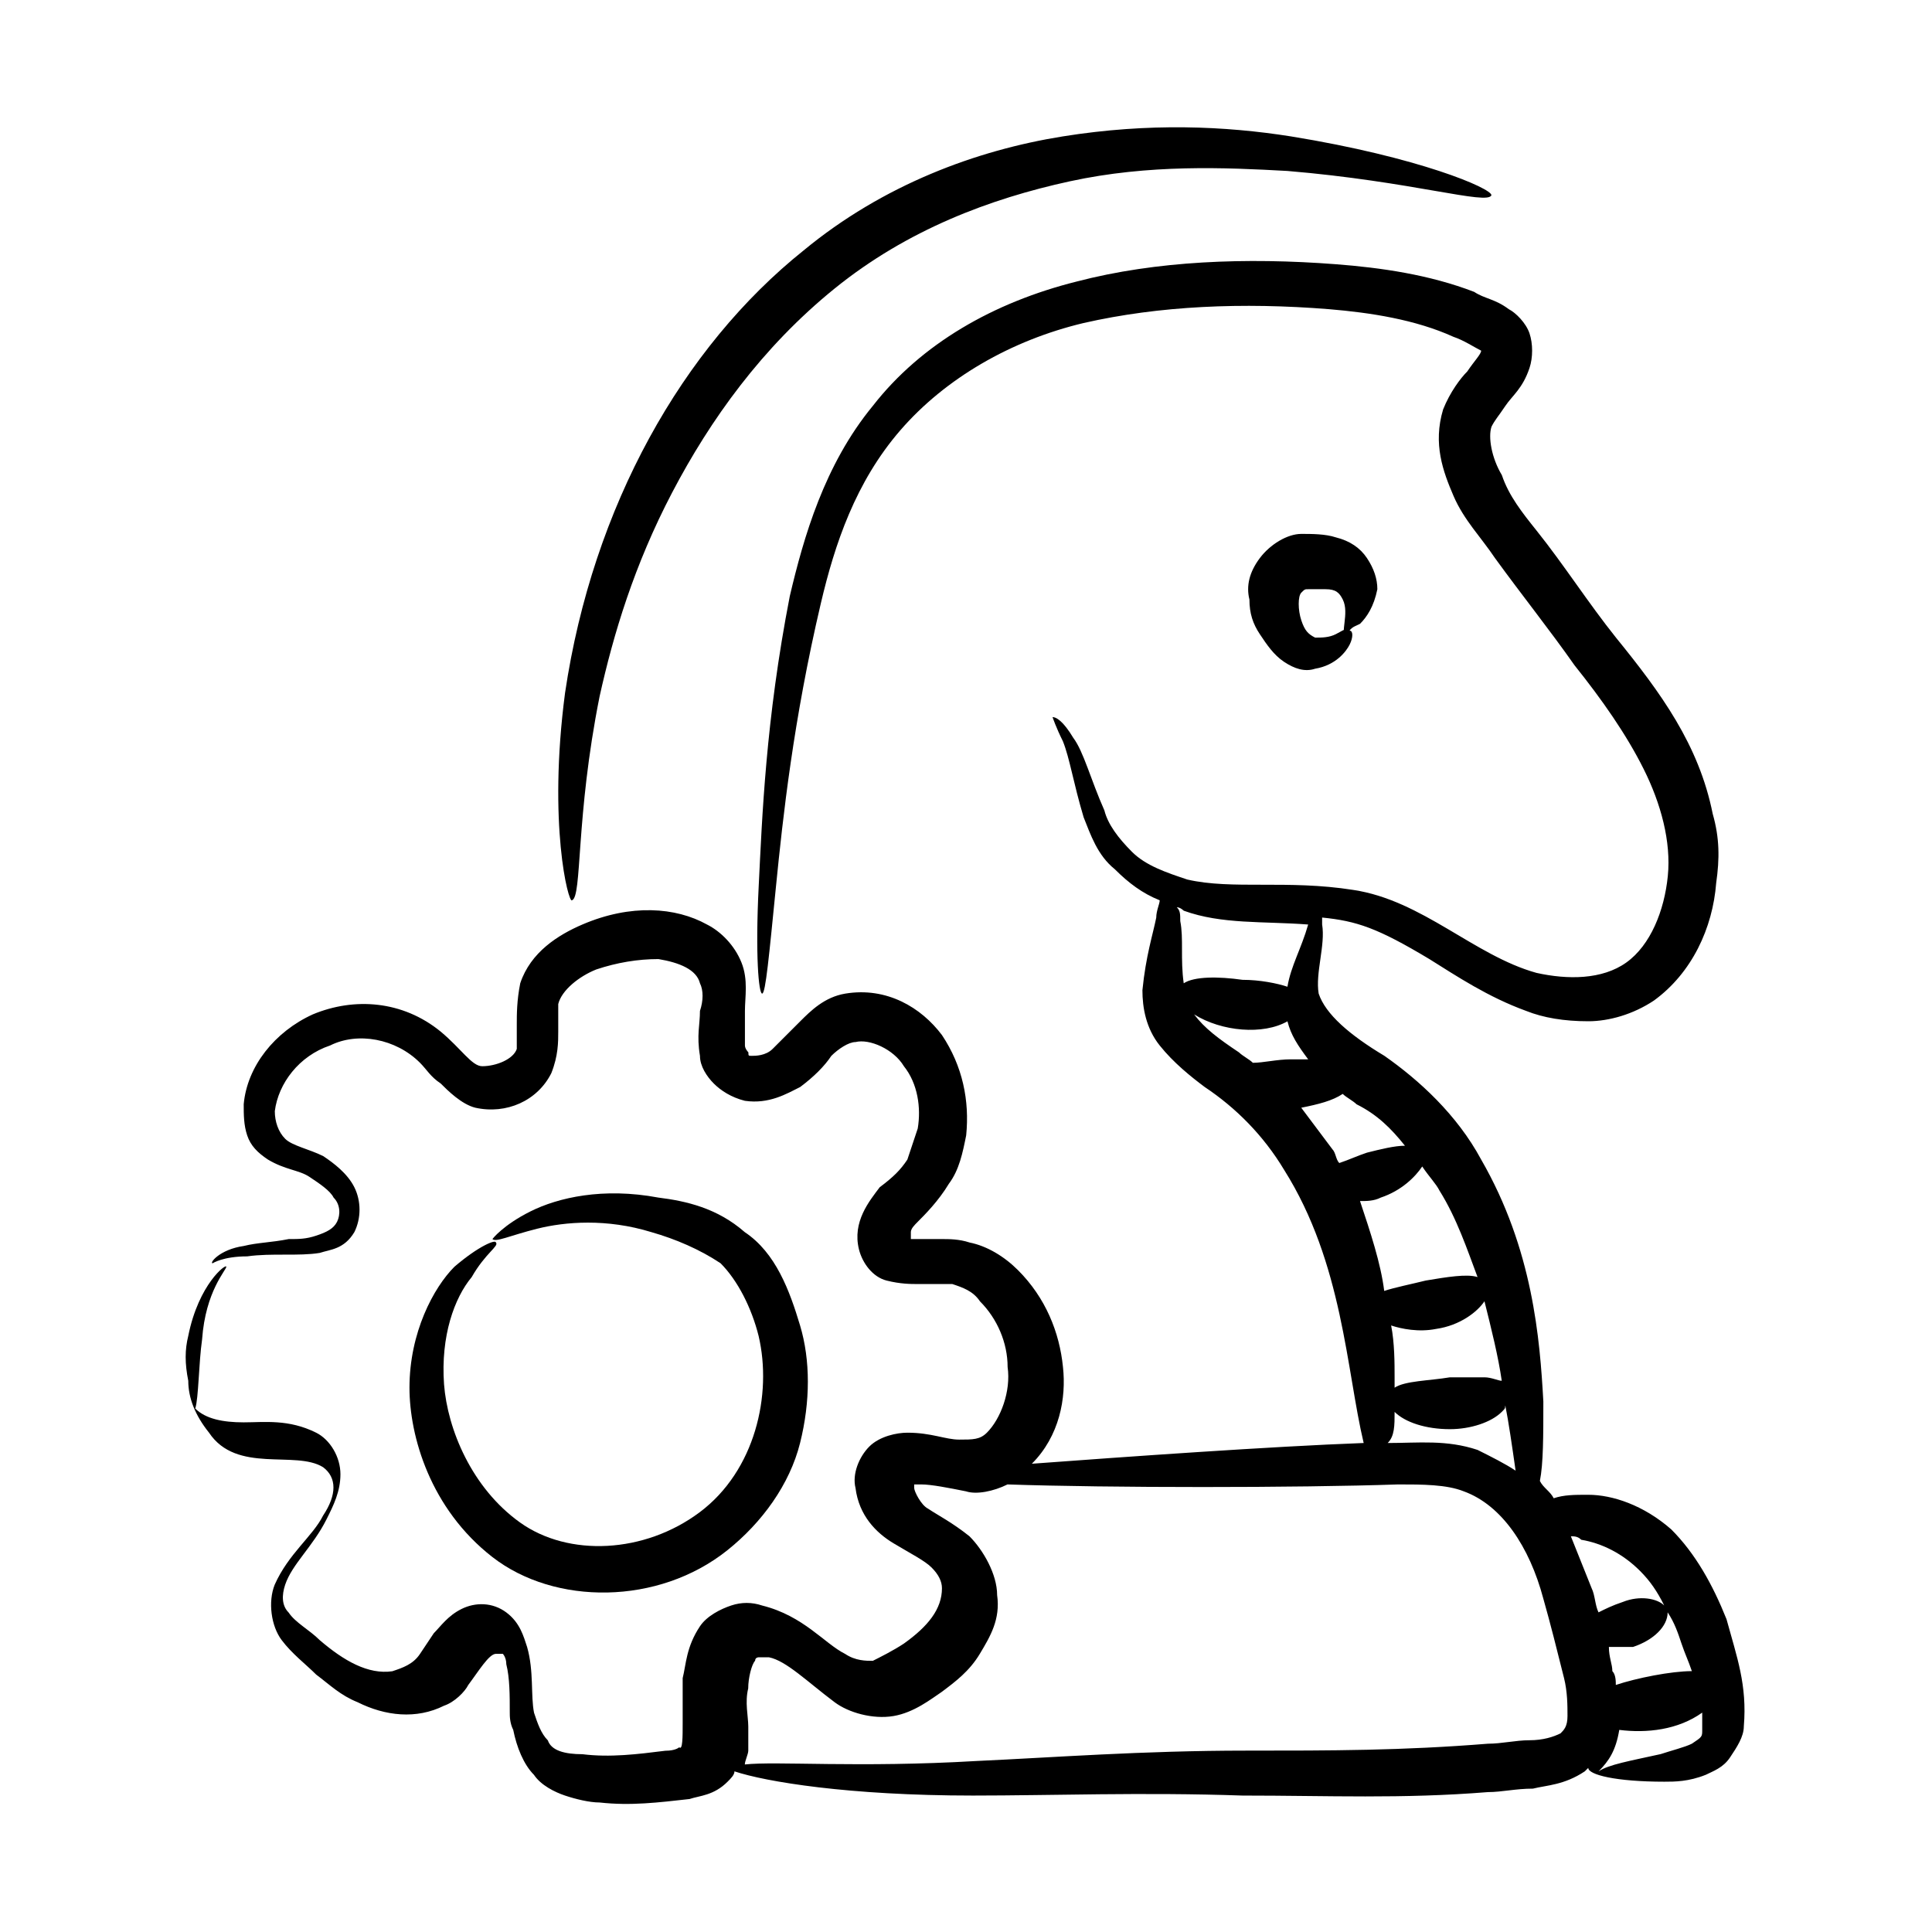 <?xml version="1.0" encoding="UTF-8"?>
<!-- Uploaded to: ICON Repo, www.iconrepo.com, Generator: ICON Repo Mixer Tools -->
<svg fill="#000000" width="800px" height="800px" version="1.1" viewBox="144 144 512 512" xmlns="http://www.w3.org/2000/svg">
 <g>
  <path d="m504.43 309.31c1.832-1.832 3.664-4.582 4.582-9.16 0-2.75-0.918-5.496-2.75-8.246-1.832-2.75-4.582-4.582-8.246-5.496-2.75-0.918-6.414-0.918-9.16-0.918-3.664 0-8.246 2.75-10.992 6.414-2.75 3.664-3.664 7.328-2.75 10.992 0 3.664 0.918 6.414 2.75 9.16 1.832 2.75 3.664 5.496 6.414 7.328s5.496 2.75 8.246 1.832c5.496-0.918 8.246-4.582 9.16-6.414 0.918-1.832 0.918-3.664 0-3.664-0.918-0.918-1.832 0-3.664 0.918-1.832 0.918-3.664 0.918-5.496 0.918-1.832-0.918-2.75-1.832-3.664-4.582-0.918-2.75-0.918-6.414 0-7.328 0.918-0.918 0.918-0.918 1.832-0.918h4.582c2.75 0 3.664 0.918 4.582 2.75 1.832 3.664-0.918 9.16 0.918 10.078 0.906-2.746 1.824-2.746 3.656-3.664z"/>
  <path d="m302.9 328.55c3.664-16.488 9.16-34.809 19.238-54.047 10.078-19.238 23.816-38.473 43.055-54.047 19.238-15.574 41.223-23.816 62.289-28.398 21.07-4.582 41.223-3.664 57.711-2.75 32.977 2.75 53.129 9.16 54.047 6.414 0-1.832-19.238-10.078-53.129-15.574-17.406-2.75-37.559-3.664-60.457 0-22.902 3.664-47.633 12.824-68.703 30.23-32.062 25.648-55.879 67.785-63.207 117.25-4.582 34.809 0.918 55.879 1.832 54.961 2.742-0.91 0.91-21.98 7.324-54.039z"/>
  <path d="m274.5 556.64c16.488 12.824 43.969 12.824 62.289-1.832 9.16-7.328 16.488-17.406 19.238-28.398s2.75-21.984 0-31.145c-2.75-9.16-6.414-19.238-14.656-24.734-7.328-6.414-15.574-8.246-22.902-9.16-14.656-2.75-26.566 0-33.895 3.664s-10.078 7.328-10.078 7.328c0.918 0.918 4.582-0.918 11.91-2.75s18.32-2.75 30.23 0.918c6.414 1.832 12.824 4.582 18.32 8.246 4.582 4.582 8.246 11.91 10.078 19.238 3.664 15.574-0.918 35.727-15.574 46.719-14.656 10.992-34.809 11.91-47.633 2.75-12.824-9.16-19.238-24.734-20.152-36.641-0.918-12.824 2.75-22.902 7.328-28.398 3.664-6.414 7.328-8.246 6.414-9.16 0-0.918-4.582 0.918-10.992 6.414-5.496 5.496-11.91 17.406-11.91 32.062 0 12.82 5.496 32.055 21.984 44.879z"/>
  <path d="m229.62 532.82c3.664 2.75 3.664 7.328 0 12.824-2.75 5.496-9.16 10.078-12.824 18.32-1.832 4.582-0.918 10.992 1.832 14.656 2.75 3.664 6.414 6.414 9.16 9.16 3.664 2.75 6.414 5.496 10.992 7.328 7.328 3.664 15.574 4.582 22.902 0.918 2.75-0.918 5.496-3.664 6.414-5.496 2.75-3.664 5.496-8.246 7.328-8.246h1.832s0.918 0.918 0.918 2.75c0.918 3.664 0.918 8.246 0.918 12.824 0 0.918 0 2.75 0.918 4.582 0.918 4.582 2.75 9.16 5.496 11.91 1.832 2.75 5.496 4.582 8.246 5.496 2.75 0.918 6.414 1.832 9.16 1.832 8.246 0.918 15.574 0 23.816-0.918 2.75-0.918 6.414-0.918 10.078-4.582 0.918-0.918 1.832-1.832 1.832-2.75 8.246 2.75 30.23 6.414 63.207 6.414 21.07 0 44.887-0.918 71.449 0 22.902 0 42.137 0.918 65.039-0.918 3.664 0 7.328-0.918 11.91-0.918 3.664-0.918 8.246-0.918 13.742-4.582l0.918-0.918c0 1.832 7.328 3.664 20.152 3.664 2.75 0 6.414 0 10.992-1.832 1.832-0.918 4.582-1.832 6.414-4.582 1.832-2.75 3.664-5.496 3.664-8.246 0.918-10.992-1.832-18.32-4.582-28.398-3.664-9.16-8.246-17.406-14.656-23.816-7.328-6.414-15.574-9.16-21.984-9.16-3.664 0-6.414 0-9.16 0.918-0.918-1.832-2.75-2.75-3.664-4.582 0.918-4.582 0.918-11.91 0.918-21.07-0.918-16.488-2.75-40.305-16.488-64.121-6.414-11.91-16.488-21.07-25.648-27.48-9.16-5.496-15.574-10.992-17.406-16.488-0.918-5.496 1.832-12.824 0.918-18.32v-1.832c9.16 0.918 14.656 2.75 28.398 10.992 7.328 4.582 15.574 10.078 25.648 13.742 4.582 1.832 10.078 2.75 16.488 2.75 5.496 0 11.91-1.832 17.406-5.496 10.078-7.328 15.574-19.238 16.488-31.145 0.918-6.414 0.918-11.91-0.918-18.32-3.664-18.32-13.742-32.062-25.648-46.719-7.328-9.16-13.742-19.238-21.07-28.398-3.664-4.582-7.328-9.16-9.16-14.656-2.75-4.582-3.664-10.078-2.75-12.824 0.918-1.832 1.832-2.75 3.664-5.496 1.832-2.75 4.582-4.582 6.414-10.078 0.918-2.75 0.918-6.414 0-9.16-0.918-2.75-3.664-5.496-5.496-6.414-3.664-2.75-6.414-2.75-9.16-4.582-11.91-4.582-24.734-6.414-36.641-7.328-23.816-1.832-47.633-0.918-68.703 4.582-21.984 5.496-41.223 16.488-54.047 32.977-12.824 15.574-18.32 34.809-21.984 50.383-6.414 32.977-7.328 58.625-8.246 76.945-0.918 18.32 0 28.398 0.918 28.398 0.918 0 1.832-10.078 3.664-28.398 1.832-18.32 4.582-43.969 11.91-75.113 3.664-15.574 9.16-32.062 21.07-45.801 11.91-13.742 29.312-23.816 48.551-28.398 20.152-4.582 42.137-5.496 65.039-3.664 10.992 0.918 22.902 2.75 32.977 7.328 2.75 0.918 5.496 2.75 7.328 3.664 0.918 0.918 0 0 0 0 0 0.918-1.832 2.75-3.664 5.496-1.832 1.832-4.582 5.496-6.414 10.078-2.75 9.16 0 16.488 2.75 22.902s7.328 10.992 10.992 16.488c7.328 10.078 14.656 19.238 21.07 28.398 7.328 9.16 13.742 18.32 18.32 27.48 4.582 9.16 7.328 19.238 6.414 28.398-0.918 9.16-4.582 18.32-10.992 22.902-6.414 4.582-15.574 4.582-23.816 2.75-16.488-4.582-30.23-19.238-48.551-21.984-17.406-2.75-32.062 0-43.969-2.75-5.496-1.832-10.992-3.664-14.656-7.328-3.664-3.664-6.414-7.328-7.328-10.992-3.664-8.246-5.496-15.574-8.246-19.238-2.75-4.582-4.582-5.496-5.496-5.496 0 0 0.918 2.75 2.75 6.414 1.832 4.582 2.75 10.992 5.496 20.152 1.832 4.582 3.664 10.078 8.246 13.742 3.664 3.664 7.328 6.414 11.91 8.246 0 0.918-0.918 2.75-0.918 4.582-0.918 4.582-2.75 10.078-3.664 19.238 0 4.582 0.918 10.078 4.582 14.656 3.664 4.582 8.246 8.246 11.91 10.992 8.246 5.496 15.574 12.824 21.07 21.984 15.574 24.734 16.488 53.129 21.07 72.367-24.734 0.918-63.207 3.664-87.938 5.496 7.328-7.328 9.16-17.406 8.246-25.648-0.918-9.16-4.582-18.32-11.91-25.648-3.664-3.664-8.246-6.414-12.824-7.328-2.75-0.918-5.496-0.918-7.328-0.918h-5.496-2.75v-1.832c0-0.918 0.918-1.832 1.832-2.75 1.832-1.832 5.496-5.496 8.246-10.078 2.75-3.664 3.664-8.246 4.582-12.824 0.918-9.16-0.918-18.32-6.414-26.566-5.496-7.328-14.656-12.824-25.648-10.992-5.496 0.918-9.16 4.582-11.91 7.328l-7.328 7.328c-1.832 1.832-4.582 1.832-5.496 1.832-0.918 0-0.918 0-0.918-0.918 0 0-0.918-0.918-0.918-1.832v-9.16c0-3.664 0.918-8.246-0.918-12.824-1.832-4.582-5.496-8.246-9.16-10.078-8.246-4.582-20.152-5.496-32.977 0-6.414 2.75-13.742 7.328-16.488 15.574-0.918 4.582-0.918 8.246-0.918 10.992v6.414c-0.918 2.75-5.496 4.582-9.16 4.582-2.75 0-5.496-4.582-10.992-9.16-10.078-8.246-22.902-9.16-33.895-4.582-10.078 4.582-17.406 13.742-18.32 23.816 0 2.75 0 5.496 0.918 8.246s2.75 4.582 5.496 6.414c4.582 2.75 8.246 2.75 10.992 4.582 2.75 1.832 5.496 3.664 6.414 5.496 1.832 1.832 1.832 4.582 0.918 6.414-0.918 1.832-2.75 2.75-5.496 3.664-2.75 0.918-4.582 0.918-7.328 0.918-4.582 0.918-8.246 0.918-11.91 1.832-6.414 0.918-9.16 4.582-8.246 4.582 0 0 2.75-1.832 9.16-1.832 6.414-0.918 13.742 0 19.238-0.918 2.75-0.918 6.414-0.918 9.16-5.496 1.832-3.664 1.832-8.246 0-11.91-1.832-3.664-5.496-6.414-8.246-8.246-3.664-1.832-8.246-2.75-10.078-4.582s-2.75-4.582-2.75-7.328c0.918-7.328 6.414-14.656 14.656-17.406 7.328-3.664 17.406-1.832 23.816 4.582 1.832 1.832 2.75 3.664 5.496 5.496 1.832 1.832 5.496 5.496 9.16 6.414 8.246 1.832 16.488-1.832 20.152-9.16 1.832-4.582 1.832-8.246 1.832-10.992v-7.328c0.918-3.664 5.496-7.328 10.078-9.16 5.496-1.832 10.992-2.75 16.488-2.75 5.496 0.918 10.078 2.75 10.992 6.414 0.918 1.832 0.918 4.582 0 7.328 0 3.664-0.918 6.414 0 11.91 0 2.75 1.832 5.496 3.664 7.328 1.832 1.832 4.582 3.664 8.246 4.582 6.414 0.918 10.992-1.832 14.656-3.664 3.664-2.75 6.414-5.496 8.246-8.246 1.832-1.832 4.582-3.664 6.414-3.664 3.664-0.918 10.078 1.832 12.824 6.414 3.664 4.582 4.582 10.992 3.664 16.488-0.918 2.75-1.832 5.496-2.75 8.246-1.832 2.75-3.664 4.582-7.328 7.328-2.75 3.664-7.328 9.16-5.496 16.488 0.918 3.664 3.664 7.328 7.328 8.246 3.664 0.918 6.414 0.918 8.246 0.918h5.496 3.664c2.75 0.918 5.496 1.832 7.328 4.582 4.582 4.582 7.328 10.992 7.328 17.406 0.918 6.414-1.832 13.742-5.496 17.406-1.832 1.832-3.664 1.832-7.328 1.832s-7.328-1.832-13.742-1.832c-2.75 0-7.328 0.918-10.078 3.664-2.75 2.75-4.582 7.328-3.664 10.992 0.918 7.328 5.496 11.91 10.078 14.656 4.582 2.75 8.246 4.582 10.078 6.414 1.832 1.832 2.75 3.664 2.75 5.496 0 5.496-3.664 10.078-10.078 14.656-2.75 1.832-6.414 3.664-8.246 4.582-1.832 0-4.582 0-7.328-1.832-5.496-2.75-10.992-10.078-21.984-12.824-2.75-0.918-5.496-0.918-8.246 0s-6.414 2.75-8.246 5.496c-3.664 5.496-3.664 10.078-4.582 13.742v11.91c0 3.664 0 7.328-0.918 6.414 0 0-0.918 0.918-3.664 0.918-7.328 0.918-14.656 1.832-21.984 0.918-4.582 0-8.246-0.918-9.16-3.664-1.832-1.832-2.75-4.582-3.664-7.328-0.918-4.582 0-10.992-1.832-17.406-0.918-2.75-1.832-6.414-5.496-9.16-3.664-2.75-8.246-2.75-11.91-0.918-3.664 1.832-5.496 4.582-7.328 6.414l-3.664 5.496c-1.832 2.75-4.582 3.664-7.328 4.582-6.414 0.918-12.824-2.75-19.238-8.246-2.75-2.75-6.414-4.582-8.246-7.328-1.832-1.832-1.832-4.582-0.918-7.328 1.832-5.496 7.328-10.078 10.992-17.406 1.832-3.664 3.664-7.328 3.664-11.91s-2.75-9.16-6.414-10.992c-7.328-3.664-13.742-2.75-19.238-2.75s-10.078-0.918-12.824-3.664c0.902-2.769 0.902-11.93 1.816-18.34 0.918-12.824 6.414-18.32 6.414-19.238 0-0.918-7.328 4.582-10.078 18.32-0.918 3.664-0.918 7.328 0 11.91 0 4.582 1.832 9.16 5.496 13.742 7.328 10.988 22.902 4.578 30.23 9.156zm362.74 73.281c-1.832 0.918-5.496 1.832-8.246 2.75-8.246 1.832-13.742 2.75-16.488 4.582 2.75-2.75 4.582-5.496 5.496-10.992 7.328 0.918 15.574 0 21.984-4.582v4.582c0 1.828 0 1.828-2.746 3.66zm-2.75-26.562c0.918 2.75 1.832 4.582 2.75 7.328-5.496 0-14.656 1.832-20.152 3.664 0-0.918 0-2.75-0.918-3.664 0-1.832-0.918-3.664-0.918-6.414h6.414c5.496-1.832 9.16-5.496 9.16-9.16 1.832 2.75 2.75 5.496 3.664 8.246zm-10.992-19.238c2.75 2.75 4.582 5.496 6.414 9.16-1.832-1.832-6.414-2.75-10.992-0.918-2.75 0.918-4.582 1.832-6.414 2.75-0.918-1.832-0.918-4.582-1.832-6.414-1.832-4.582-3.664-9.16-5.496-13.742 0.918 0 1.832 0 2.75 0.918 5.496 0.918 10.992 3.668 15.57 8.246zm-65.035-48.547v-2.75c0-3.664 0-9.16-0.918-13.742 2.75 0.918 7.328 1.832 11.91 0.918 6.414-0.918 10.992-4.582 12.824-7.328 1.832 7.328 3.664 14.656 4.582 21.07-0.918 0-2.75-0.918-4.582-0.918h-9.16c-5.496 0.918-11.91 0.918-14.656 2.75zm11.906-52.215c4.582 7.328 7.328 15.574 10.078 22.902-2.75-0.918-8.246 0-13.742 0.918-3.664 0.918-8.246 1.832-10.992 2.75-0.918-7.328-3.664-15.574-6.414-23.816 1.832 0 3.664 0 5.496-0.918 5.496-1.832 9.16-5.496 10.992-8.246 1.836 2.746 3.668 4.578 4.582 6.41zm-9.16-11.906c-2.75 0-6.414 0.918-10.078 1.832-2.75 0.918-4.582 1.832-7.328 2.75-0.918-0.918-0.918-2.75-1.832-3.664-2.75-3.664-5.496-7.328-8.246-10.992 4.582-0.918 8.246-1.832 10.992-3.664 0.918 0.918 2.75 1.832 3.664 2.75 5.5 2.742 9.164 6.406 12.828 10.988zm-58.625-62.289c10.078 3.664 21.07 2.75 32.977 3.664-1.832 6.414-4.582 10.992-5.496 16.488-2.75-0.918-7.328-1.832-11.91-1.832-6.414-0.918-12.824-0.918-15.574 0.918-0.918-6.414 0-11.91-0.918-16.488 0-1.832 0-2.75-0.918-3.664 0.926-0.004 1.84 0.914 1.84 0.914zm2.75 27.48c7.328 4.582 18.32 5.496 24.734 1.832 0.918 3.664 2.75 6.414 5.496 10.078h-4.582c-3.664 0-7.328 0.918-10.078 0.918-0.918-0.918-2.75-1.832-3.664-2.75-5.496-3.668-9.16-6.414-11.906-10.078zm53.129 105.34c2.75 2.75 8.246 4.582 14.656 4.582 5.496 0 10.992-1.832 13.742-4.582 0.918-0.918 0.918-0.918 0.918-1.832 0.918 4.582 1.832 10.992 2.75 17.406-2.75-1.832-6.414-3.664-10.078-5.496-8.246-2.75-15.574-1.832-23.816-1.832 1.828-1.832 1.828-4.582 1.828-8.246zm-171.3 73.281c0-2.75 0.918-6.414 1.832-7.328 0-0.918 0.918-0.918 0.918-0.918h2.75c4.582 0.918 10.078 6.414 17.406 11.91 3.664 2.75 10.078 4.582 15.574 3.664 5.496-0.918 10.078-4.582 12.824-6.414 3.664-2.75 7.328-5.496 10.078-10.078s5.496-9.16 4.582-15.574c0-5.496-3.664-11.91-7.328-15.574-4.582-3.664-8.246-5.496-10.992-7.328-1.832-0.918-3.664-4.582-3.664-5.496v-0.918h1.832c2.75 0 7.328 0.918 11.91 1.832 2.75 0.918 7.328 0 10.992-1.832 26.566 0.918 76.945 0.918 103.51 0 6.414 0 12.824 0 17.406 1.832 10.078 3.664 17.406 14.656 21.07 28.398 1.832 6.414 3.664 13.742 5.496 21.07 0.918 3.664 0.918 7.328 0.918 10.078s-0.918 3.664-1.832 4.582c-1.832 0.918-4.582 1.832-8.246 1.832s-7.328 0.918-10.992 0.918c-22.902 1.832-41.223 1.832-64.121 1.832-27.48 0-51.297 1.832-71.449 2.75-31.145 1.832-53.129 0-61.375 0.918 0-0.918 0.918-2.75 0.918-3.664v-6.414c-0.02-2.75-0.934-6.414-0.02-10.078z"/>
 </g>
</svg>
